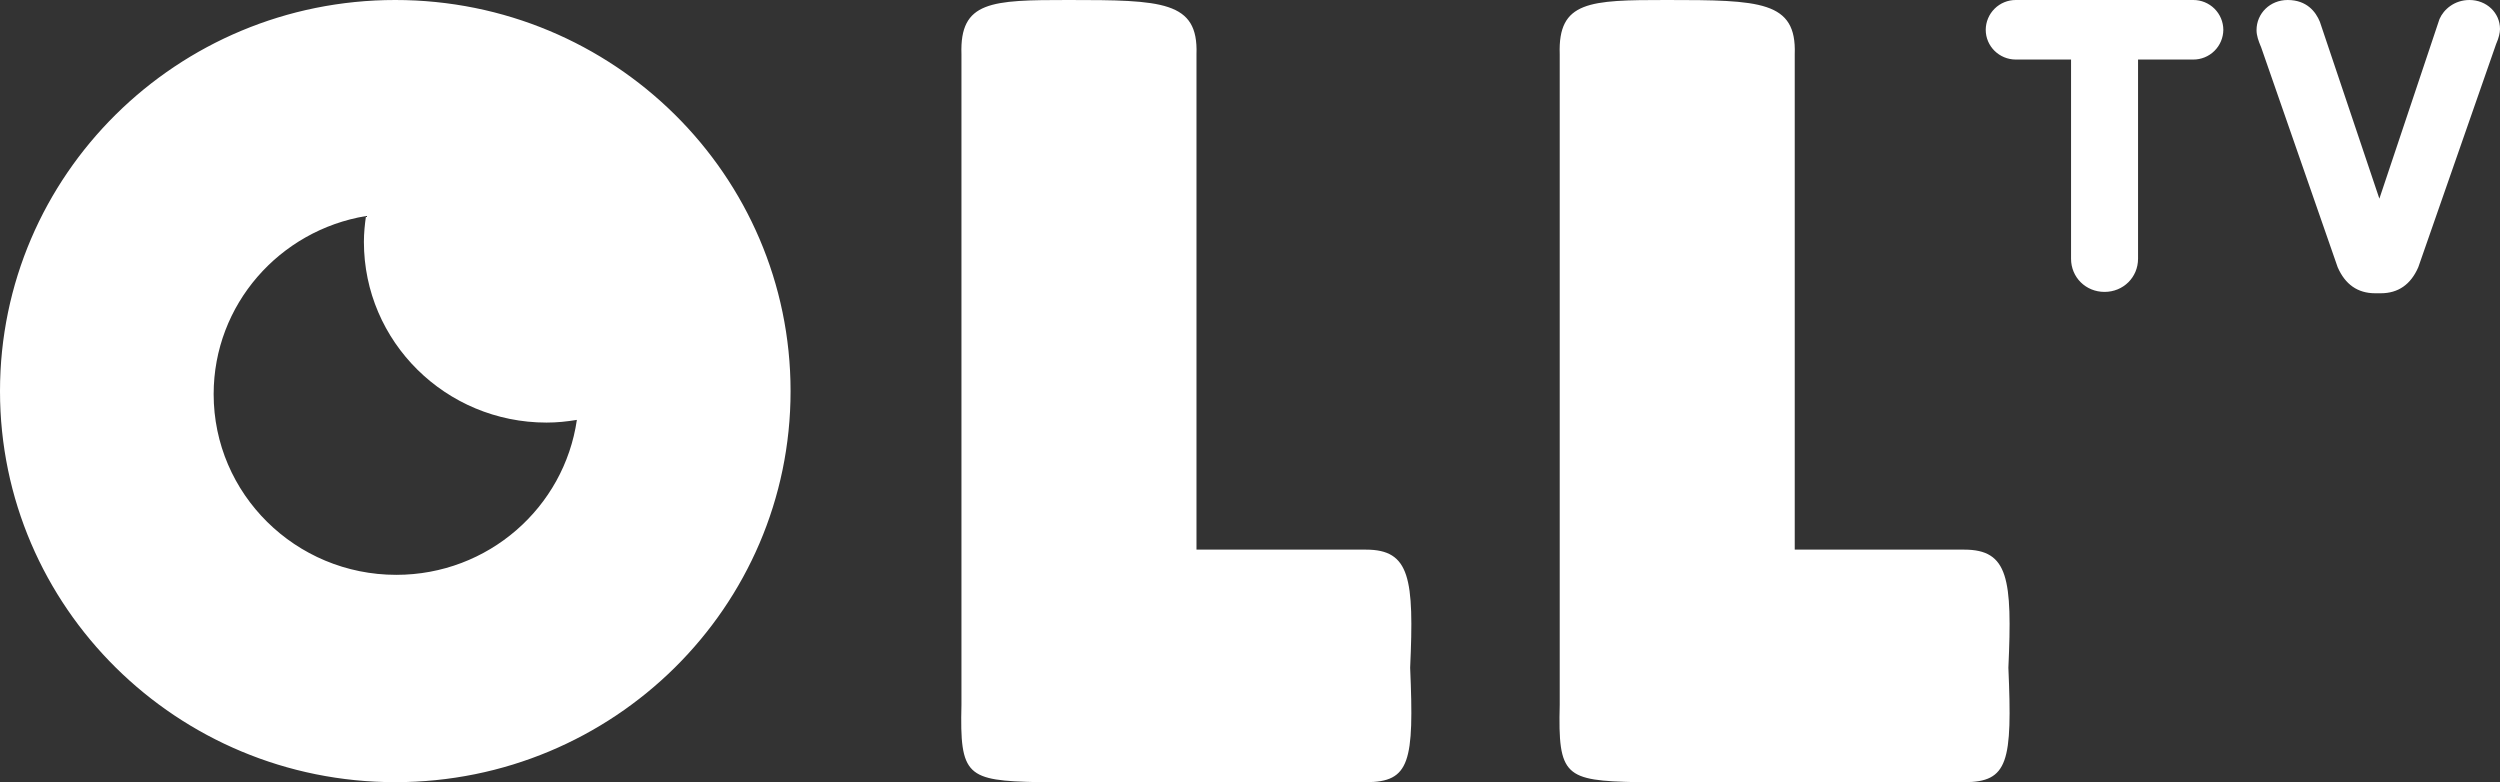 <?xml version="1.0" encoding="UTF-8"?> <svg xmlns="http://www.w3.org/2000/svg" width="342" height="107" viewBox="0 0 342 107" fill="none"><rect x="0" y="0" width="342" height="107" fill="#333333" stroke="none"/> <path fill-rule="evenodd" clip-rule="evenodd" d="M54.211 78.638C40.42 78.638 29.227 67.563 29.227 53.921C29.227 41.652 38.251 31.512 50.067 29.553C49.904 30.709 49.782 31.883 49.782 33.084C49.782 46.745 60.972 57.809 74.77 57.809C76.188 57.809 77.563 57.666 78.916 57.441C77.182 69.415 66.797 78.638 54.211 78.638ZM0 53.511C0 83.043 24.218 107 54.075 107C83.947 107 108.154 83.036 108.15 53.507C108.15 23.939 83.933 5.63001e-05 54.072 5.63001e-05C24.211 5.63001e-05 0 23.943 0 53.511ZM163.679 75.189V7.404C163.939 0.143 158.994 5.63001e-05 146.141 5.63001e-05C135.585 5.63001e-05 131.285 0.143 131.527 7.404V96.421C131.282 106.19 132.24 106.79 142.108 107H186.864C192.909 107 193.458 104.218 192.909 91.342C193.458 79.148 192.909 75.189 186.864 75.189H163.679ZM245.52 75.189V7.404C245.777 0.143 240.836 5.63001e-05 227.982 5.63001e-05C217.423 5.63001e-05 213.127 0.143 213.369 7.404V96.421C213.123 106.19 214.078 106.79 223.949 107H268.705C274.747 107 275.299 104.218 274.747 91.342C275.299 79.148 274.747 75.189 268.705 75.189H245.52ZM300.034 5.63001e-05H275.766C274.68 -0.006 273.636 0.421 272.864 1.185C272.092 1.949 271.654 2.99 271.648 4.077C271.648 6.324 273.493 8.146 275.766 8.146H283.319V35.396C283.319 37.939 285.331 39.932 287.9 39.932C290.465 39.932 292.485 37.939 292.485 35.396V8.146H300.034C301.118 8.152 302.16 7.727 302.932 6.965C303.704 6.203 304.143 5.166 304.152 4.08C304.149 3.542 304.04 3.009 303.832 2.512C303.624 2.016 303.319 1.565 302.937 1.186C302.555 0.807 302.101 0.508 301.603 0.304C301.105 0.101 300.572 -0.003 300.034 5.63001e-05ZM337.825 5.63001e-05C335.762 5.63001e-05 334.287 1.295 333.721 2.611L325.498 27.178L317.358 2.978C316.799 1.619 315.577 5.63001e-05 312.948 5.63001e-05C310.565 5.63001e-05 308.694 1.812 308.694 4.127C308.694 4.869 308.968 5.618 309.264 6.327L309.3 6.399L319.791 36.551C320.817 38.916 322.545 40.118 324.911 40.118H325.694C328.071 40.118 329.795 38.923 330.824 36.551L341.483 5.981L341.523 5.892C341.808 5.243 342 4.49 342 3.977C342 1.744 340.162 5.63001e-05 337.825 5.63001e-05Z" fill="white"></path> </svg> 